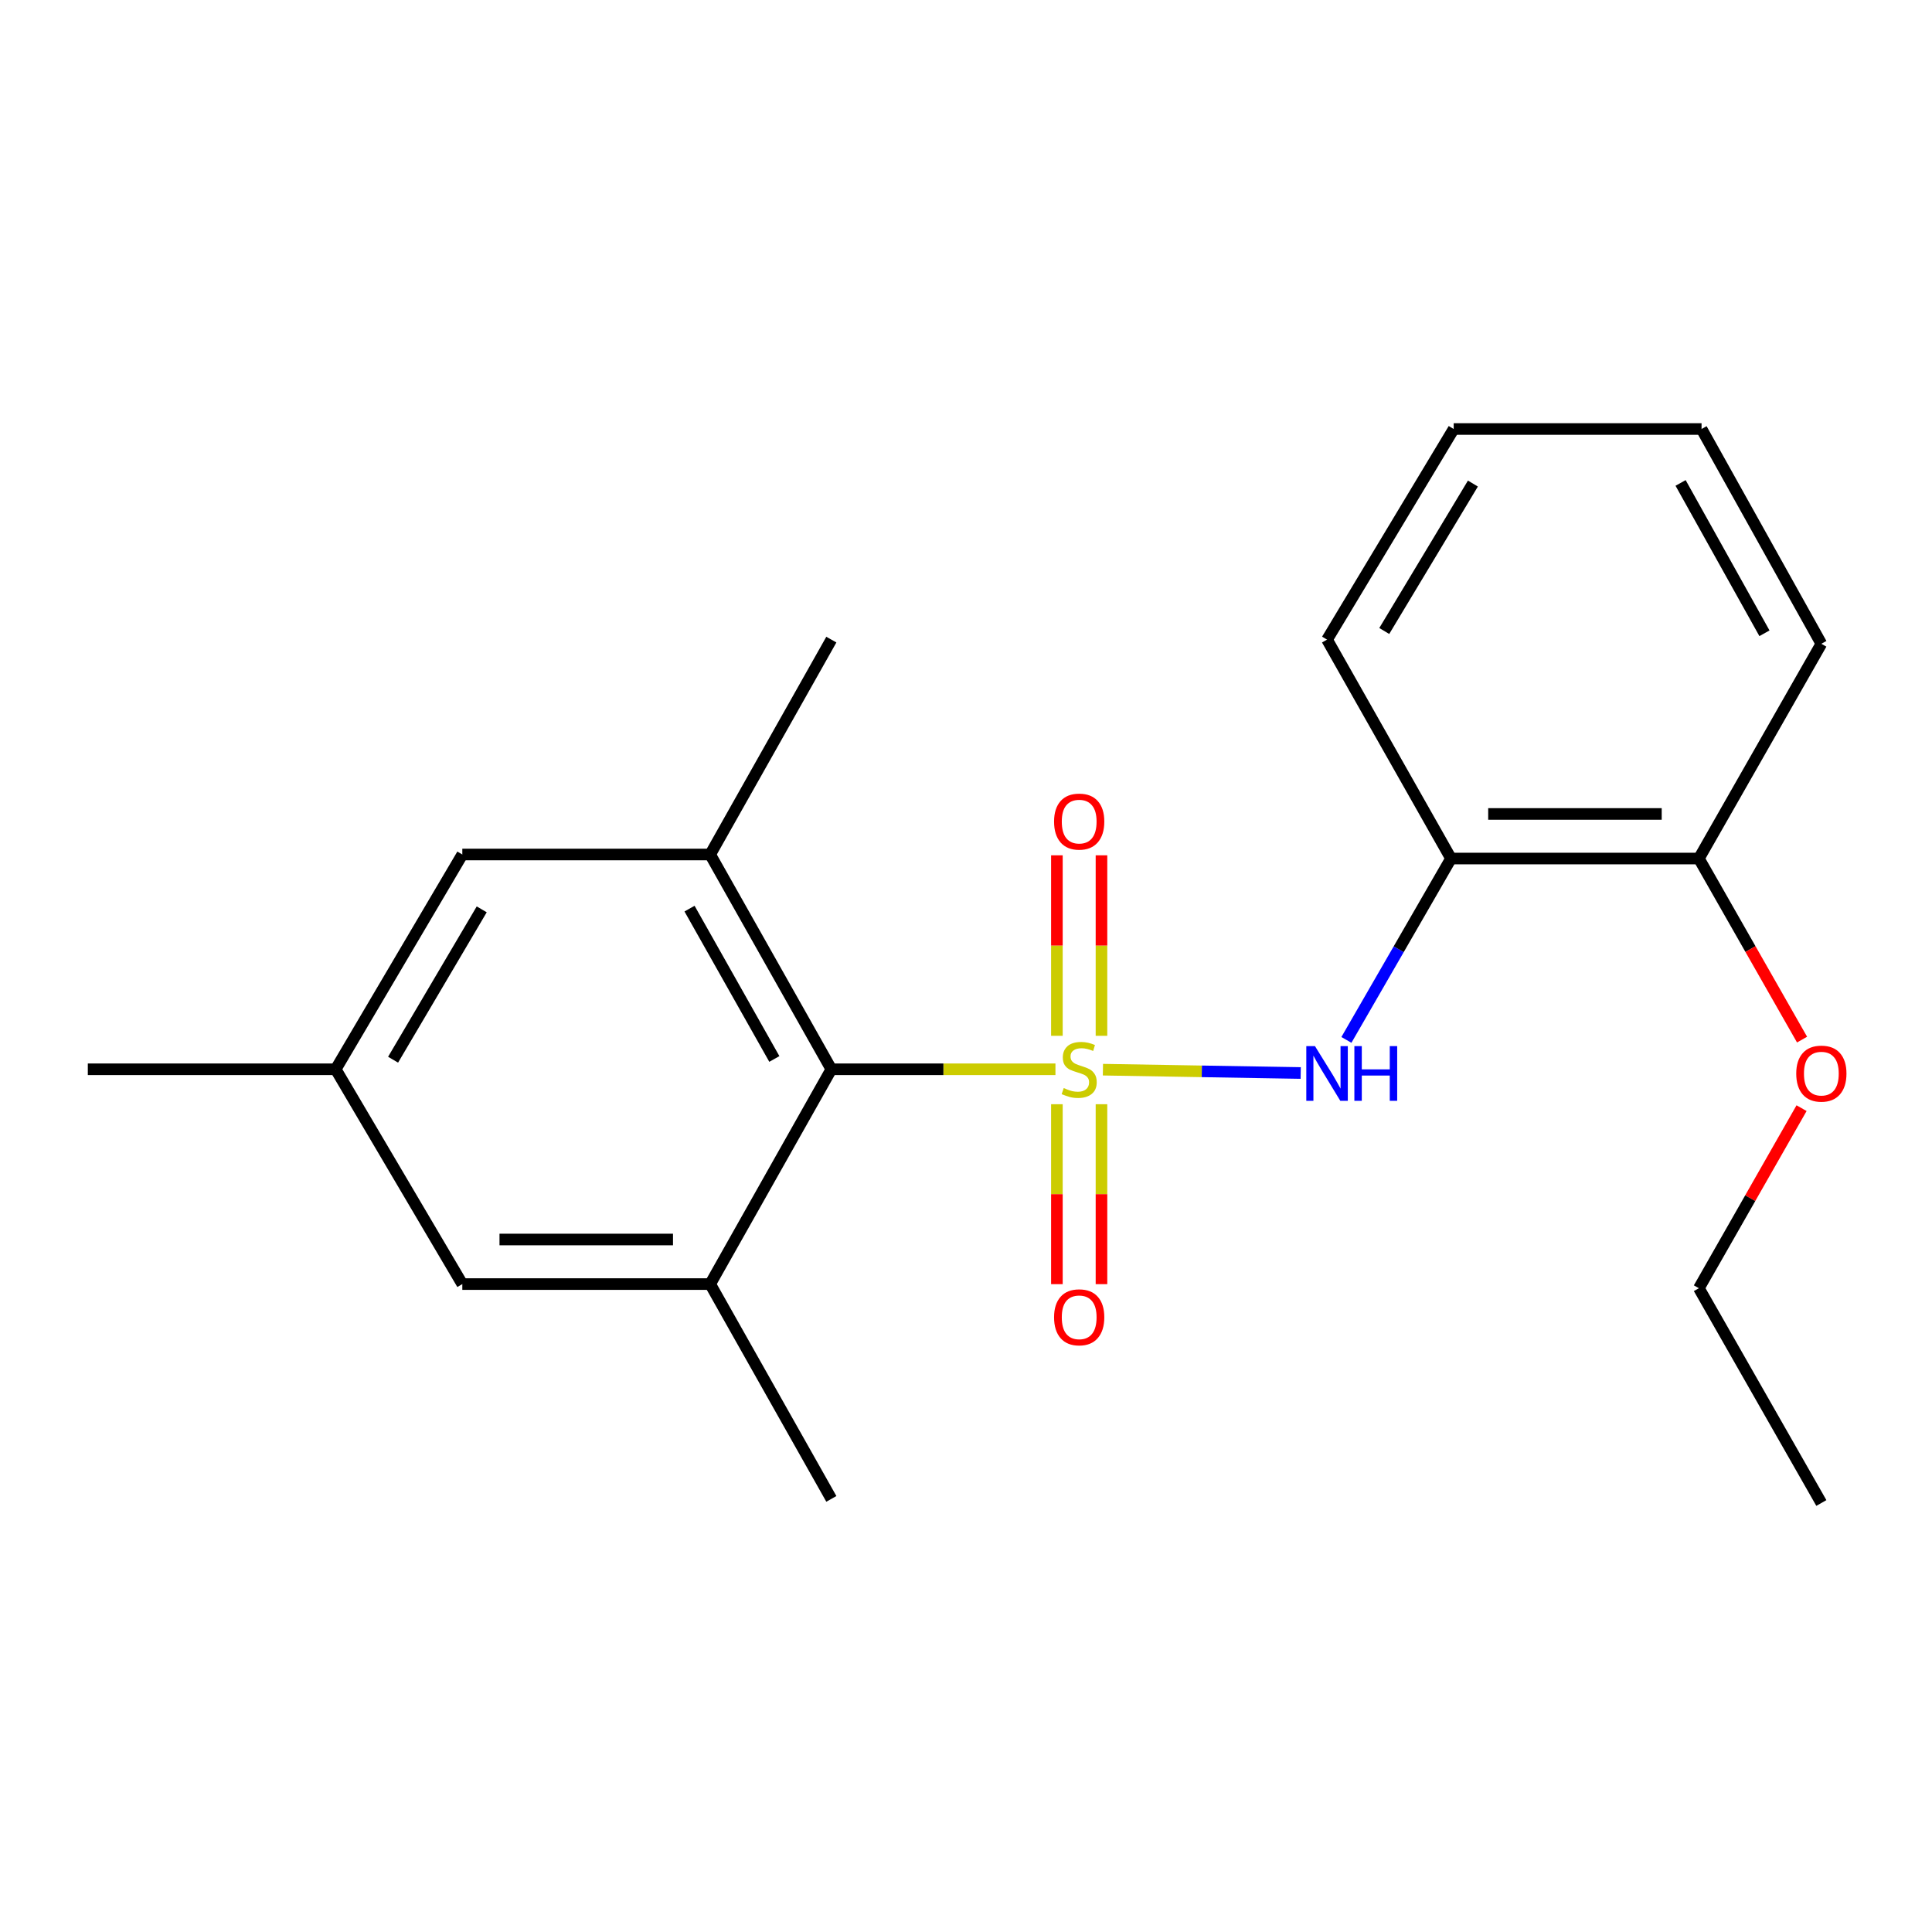 <?xml version='1.0' encoding='iso-8859-1'?>
<svg version='1.1' baseProfile='full'
              xmlns='http://www.w3.org/2000/svg'
                      xmlns:rdkit='http://www.rdkit.org/xml'
                      xmlns:xlink='http://www.w3.org/1999/xlink'
                  xml:space='preserve'
width='1000px' height='1000px' viewBox='0 0 1000 1000'>
<!-- END OF HEADER -->
<rect style='opacity:1.0;fill:#FFFFFF;stroke:none' width='1000' height='1000' x='0' y='0'> </rect>
<path class='bond-0' d='M 546.299,553.457 L 488.301,553.457' style='fill:none;fill-rule:evenodd;stroke:#CCCC00;stroke-width:6px;stroke-linecap:butt;stroke-linejoin:miter;stroke-opacity:1' />
<path class='bond-0' d='M 488.301,553.457 L 430.303,553.457' style='fill:none;fill-rule:evenodd;stroke:#000000;stroke-width:6px;stroke-linecap:butt;stroke-linejoin:miter;stroke-opacity:1' />
<path class='bond-1' d='M 570.874,553.664 L 622.057,554.528' style='fill:none;fill-rule:evenodd;stroke:#CCCC00;stroke-width:6px;stroke-linecap:butt;stroke-linejoin:miter;stroke-opacity:1' />
<path class='bond-1' d='M 622.057,554.528 L 673.241,555.393' style='fill:none;fill-rule:evenodd;stroke:#0000FF;stroke-width:6px;stroke-linecap:butt;stroke-linejoin:miter;stroke-opacity:1' />
<path class='bond-5' d='M 547.048,571.544 L 547.048,618.11' style='fill:none;fill-rule:evenodd;stroke:#CCCC00;stroke-width:6px;stroke-linecap:butt;stroke-linejoin:miter;stroke-opacity:1' />
<path class='bond-5' d='M 547.048,618.11 L 547.048,664.677' style='fill:none;fill-rule:evenodd;stroke:#FF0000;stroke-width:6px;stroke-linecap:butt;stroke-linejoin:miter;stroke-opacity:1' />
<path class='bond-5' d='M 570.123,571.544 L 570.123,618.11' style='fill:none;fill-rule:evenodd;stroke:#CCCC00;stroke-width:6px;stroke-linecap:butt;stroke-linejoin:miter;stroke-opacity:1' />
<path class='bond-5' d='M 570.123,618.11 L 570.123,664.677' style='fill:none;fill-rule:evenodd;stroke:#FF0000;stroke-width:6px;stroke-linecap:butt;stroke-linejoin:miter;stroke-opacity:1' />
<path class='bond-6' d='M 570.123,536.129 L 570.123,489.419' style='fill:none;fill-rule:evenodd;stroke:#CCCC00;stroke-width:6px;stroke-linecap:butt;stroke-linejoin:miter;stroke-opacity:1' />
<path class='bond-6' d='M 570.123,489.419 L 570.123,442.708' style='fill:none;fill-rule:evenodd;stroke:#FF0000;stroke-width:6px;stroke-linecap:butt;stroke-linejoin:miter;stroke-opacity:1' />
<path class='bond-6' d='M 547.048,536.129 L 547.048,489.419' style='fill:none;fill-rule:evenodd;stroke:#CCCC00;stroke-width:6px;stroke-linecap:butt;stroke-linejoin:miter;stroke-opacity:1' />
<path class='bond-6' d='M 547.048,489.419 L 547.048,442.708' style='fill:none;fill-rule:evenodd;stroke:#FF0000;stroke-width:6px;stroke-linecap:butt;stroke-linejoin:miter;stroke-opacity:1' />
<path class='bond-2' d='M 430.303,553.457 L 367.591,442.287' style='fill:none;fill-rule:evenodd;stroke:#000000;stroke-width:6px;stroke-linecap:butt;stroke-linejoin:miter;stroke-opacity:1' />
<path class='bond-2' d='M 400.799,548.118 L 356.9,470.3' style='fill:none;fill-rule:evenodd;stroke:#000000;stroke-width:6px;stroke-linecap:butt;stroke-linejoin:miter;stroke-opacity:1' />
<path class='bond-3' d='M 430.303,553.457 L 367.591,664.638' style='fill:none;fill-rule:evenodd;stroke:#000000;stroke-width:6px;stroke-linecap:butt;stroke-linejoin:miter;stroke-opacity:1' />
<path class='bond-4' d='M 696.9,538.252 L 723.971,491.315' style='fill:none;fill-rule:evenodd;stroke:#0000FF;stroke-width:6px;stroke-linecap:butt;stroke-linejoin:miter;stroke-opacity:1' />
<path class='bond-4' d='M 723.971,491.315 L 751.042,444.377' style='fill:none;fill-rule:evenodd;stroke:#000000;stroke-width:6px;stroke-linecap:butt;stroke-linejoin:miter;stroke-opacity:1' />
<path class='bond-8' d='M 367.591,442.287 L 239.295,442.287' style='fill:none;fill-rule:evenodd;stroke:#000000;stroke-width:6px;stroke-linecap:butt;stroke-linejoin:miter;stroke-opacity:1' />
<path class='bond-12' d='M 367.591,442.287 L 430.303,331.067' style='fill:none;fill-rule:evenodd;stroke:#000000;stroke-width:6px;stroke-linecap:butt;stroke-linejoin:miter;stroke-opacity:1' />
<path class='bond-7' d='M 367.591,664.638 L 239.295,664.638' style='fill:none;fill-rule:evenodd;stroke:#000000;stroke-width:6px;stroke-linecap:butt;stroke-linejoin:miter;stroke-opacity:1' />
<path class='bond-7' d='M 348.347,641.564 L 258.54,641.564' style='fill:none;fill-rule:evenodd;stroke:#000000;stroke-width:6px;stroke-linecap:butt;stroke-linejoin:miter;stroke-opacity:1' />
<path class='bond-13' d='M 367.591,664.638 L 430.303,775.82' style='fill:none;fill-rule:evenodd;stroke:#000000;stroke-width:6px;stroke-linecap:butt;stroke-linejoin:miter;stroke-opacity:1' />
<path class='bond-9' d='M 751.042,444.377 L 879.338,444.377' style='fill:none;fill-rule:evenodd;stroke:#000000;stroke-width:6px;stroke-linecap:butt;stroke-linejoin:miter;stroke-opacity:1' />
<path class='bond-9' d='M 770.286,421.302 L 860.093,421.302' style='fill:none;fill-rule:evenodd;stroke:#000000;stroke-width:6px;stroke-linecap:butt;stroke-linejoin:miter;stroke-opacity:1' />
<path class='bond-14' d='M 751.042,444.377 L 686.881,331.067' style='fill:none;fill-rule:evenodd;stroke:#000000;stroke-width:6px;stroke-linecap:butt;stroke-linejoin:miter;stroke-opacity:1' />
<path class='bond-10' d='M 239.295,664.638 L 173.75,553.457' style='fill:none;fill-rule:evenodd;stroke:#000000;stroke-width:6px;stroke-linecap:butt;stroke-linejoin:miter;stroke-opacity:1' />
<path class='bond-21' d='M 239.295,442.287 L 173.75,553.457' style='fill:none;fill-rule:evenodd;stroke:#000000;stroke-width:6px;stroke-linecap:butt;stroke-linejoin:miter;stroke-opacity:1' />
<path class='bond-21' d='M 249.341,470.682 L 203.459,548.501' style='fill:none;fill-rule:evenodd;stroke:#000000;stroke-width:6px;stroke-linecap:butt;stroke-linejoin:miter;stroke-opacity:1' />
<path class='bond-11' d='M 879.338,444.377 L 906.041,491.24' style='fill:none;fill-rule:evenodd;stroke:#000000;stroke-width:6px;stroke-linecap:butt;stroke-linejoin:miter;stroke-opacity:1' />
<path class='bond-11' d='M 906.041,491.24 L 932.745,538.102' style='fill:none;fill-rule:evenodd;stroke:#FF0000;stroke-width:6px;stroke-linecap:butt;stroke-linejoin:miter;stroke-opacity:1' />
<path class='bond-15' d='M 879.338,444.377 L 942.729,333.221' style='fill:none;fill-rule:evenodd;stroke:#000000;stroke-width:6px;stroke-linecap:butt;stroke-linejoin:miter;stroke-opacity:1' />
<path class='bond-16' d='M 173.75,553.457 L 45.455,553.457' style='fill:none;fill-rule:evenodd;stroke:#000000;stroke-width:6px;stroke-linecap:butt;stroke-linejoin:miter;stroke-opacity:1' />
<path class='bond-17' d='M 932.487,573.582 L 905.913,620.181' style='fill:none;fill-rule:evenodd;stroke:#FF0000;stroke-width:6px;stroke-linecap:butt;stroke-linejoin:miter;stroke-opacity:1' />
<path class='bond-17' d='M 905.913,620.181 L 879.338,666.779' style='fill:none;fill-rule:evenodd;stroke:#000000;stroke-width:6px;stroke-linecap:butt;stroke-linejoin:miter;stroke-opacity:1' />
<path class='bond-18' d='M 686.881,331.067 L 752.427,222.052' style='fill:none;fill-rule:evenodd;stroke:#000000;stroke-width:6px;stroke-linecap:butt;stroke-linejoin:miter;stroke-opacity:1' />
<path class='bond-18' d='M 716.489,326.605 L 762.37,250.294' style='fill:none;fill-rule:evenodd;stroke:#000000;stroke-width:6px;stroke-linecap:butt;stroke-linejoin:miter;stroke-opacity:1' />
<path class='bond-22' d='M 942.729,333.221 L 880.722,222.052' style='fill:none;fill-rule:evenodd;stroke:#000000;stroke-width:6px;stroke-linecap:butt;stroke-linejoin:miter;stroke-opacity:1' />
<path class='bond-22' d='M 913.276,327.786 L 869.871,249.967' style='fill:none;fill-rule:evenodd;stroke:#000000;stroke-width:6px;stroke-linecap:butt;stroke-linejoin:miter;stroke-opacity:1' />
<path class='bond-19' d='M 879.338,666.779 L 942.729,777.948' style='fill:none;fill-rule:evenodd;stroke:#000000;stroke-width:6px;stroke-linecap:butt;stroke-linejoin:miter;stroke-opacity:1' />
<path class='bond-20' d='M 752.427,222.052 L 880.722,222.052' style='fill:none;fill-rule:evenodd;stroke:#000000;stroke-width:6px;stroke-linecap:butt;stroke-linejoin:miter;stroke-opacity:1' />
<path  class='atom-0' d='M 550.586 563.177
Q 550.906 563.297, 552.226 563.857
Q 553.546 564.417, 554.986 564.777
Q 556.466 565.097, 557.906 565.097
Q 560.586 565.097, 562.146 563.817
Q 563.706 562.497, 563.706 560.217
Q 563.706 558.657, 562.906 557.697
Q 562.146 556.737, 560.946 556.217
Q 559.746 555.697, 557.746 555.097
Q 555.226 554.337, 553.706 553.617
Q 552.226 552.897, 551.146 551.377
Q 550.106 549.857, 550.106 547.297
Q 550.106 543.737, 552.506 541.537
Q 554.946 539.337, 559.746 539.337
Q 563.026 539.337, 566.746 540.897
L 565.826 543.977
Q 562.426 542.577, 559.866 542.577
Q 557.106 542.577, 555.586 543.737
Q 554.066 544.857, 554.106 546.817
Q 554.106 548.337, 554.866 549.257
Q 555.666 550.177, 556.786 550.697
Q 557.946 551.217, 559.866 551.817
Q 562.426 552.617, 563.946 553.417
Q 565.466 554.217, 566.546 555.857
Q 567.666 557.457, 567.666 560.217
Q 567.666 564.137, 565.026 566.257
Q 562.426 568.337, 558.066 568.337
Q 555.546 568.337, 553.626 567.777
Q 551.746 567.257, 549.506 566.337
L 550.586 563.177
' fill='#CCCC00'/>
<path  class='atom-2' d='M 680.621 541.463
L 689.901 556.463
Q 690.821 557.943, 692.301 560.623
Q 693.781 563.303, 693.861 563.463
L 693.861 541.463
L 697.621 541.463
L 697.621 569.783
L 693.741 569.783
L 683.781 553.383
Q 682.621 551.463, 681.381 549.263
Q 680.181 547.063, 679.821 546.383
L 679.821 569.783
L 676.141 569.783
L 676.141 541.463
L 680.621 541.463
' fill='#0000FF'/>
<path  class='atom-2' d='M 701.021 541.463
L 704.861 541.463
L 704.861 553.503
L 719.341 553.503
L 719.341 541.463
L 723.181 541.463
L 723.181 569.783
L 719.341 569.783
L 719.341 556.703
L 704.861 556.703
L 704.861 569.783
L 701.021 569.783
L 701.021 541.463
' fill='#0000FF'/>
<path  class='atom-6' d='M 545.586 681.832
Q 545.586 675.032, 548.946 671.232
Q 552.306 667.432, 558.586 667.432
Q 564.866 667.432, 568.226 671.232
Q 571.586 675.032, 571.586 681.832
Q 571.586 688.712, 568.186 692.632
Q 564.786 696.512, 558.586 696.512
Q 552.346 696.512, 548.946 692.632
Q 545.586 688.752, 545.586 681.832
M 558.586 693.312
Q 562.906 693.312, 565.226 690.432
Q 567.586 687.512, 567.586 681.832
Q 567.586 676.272, 565.226 673.472
Q 562.906 670.632, 558.586 670.632
Q 554.266 670.632, 551.906 673.432
Q 549.586 676.232, 549.586 681.832
Q 549.586 687.552, 551.906 690.432
Q 554.266 693.312, 558.586 693.312
' fill='#FF0000'/>
<path  class='atom-7' d='M 545.586 425.254
Q 545.586 418.454, 548.946 414.654
Q 552.306 410.854, 558.586 410.854
Q 564.866 410.854, 568.226 414.654
Q 571.586 418.454, 571.586 425.254
Q 571.586 432.134, 568.186 436.054
Q 564.786 439.934, 558.586 439.934
Q 552.346 439.934, 548.946 436.054
Q 545.586 432.174, 545.586 425.254
M 558.586 436.734
Q 562.906 436.734, 565.226 433.854
Q 567.586 430.934, 567.586 425.254
Q 567.586 419.694, 565.226 416.894
Q 562.906 414.054, 558.586 414.054
Q 554.266 414.054, 551.906 416.854
Q 549.586 419.654, 549.586 425.254
Q 549.586 430.974, 551.906 433.854
Q 554.266 436.734, 558.586 436.734
' fill='#FF0000'/>
<path  class='atom-12' d='M 929.729 555.703
Q 929.729 548.903, 933.089 545.103
Q 936.449 541.303, 942.729 541.303
Q 949.009 541.303, 952.369 545.103
Q 955.729 548.903, 955.729 555.703
Q 955.729 562.583, 952.329 566.503
Q 948.929 570.383, 942.729 570.383
Q 936.489 570.383, 933.089 566.503
Q 929.729 562.623, 929.729 555.703
M 942.729 567.183
Q 947.049 567.183, 949.369 564.303
Q 951.729 561.383, 951.729 555.703
Q 951.729 550.143, 949.369 547.343
Q 947.049 544.503, 942.729 544.503
Q 938.409 544.503, 936.049 547.303
Q 933.729 550.103, 933.729 555.703
Q 933.729 561.423, 936.049 564.303
Q 938.409 567.183, 942.729 567.183
' fill='#FF0000'/>
</svg>
